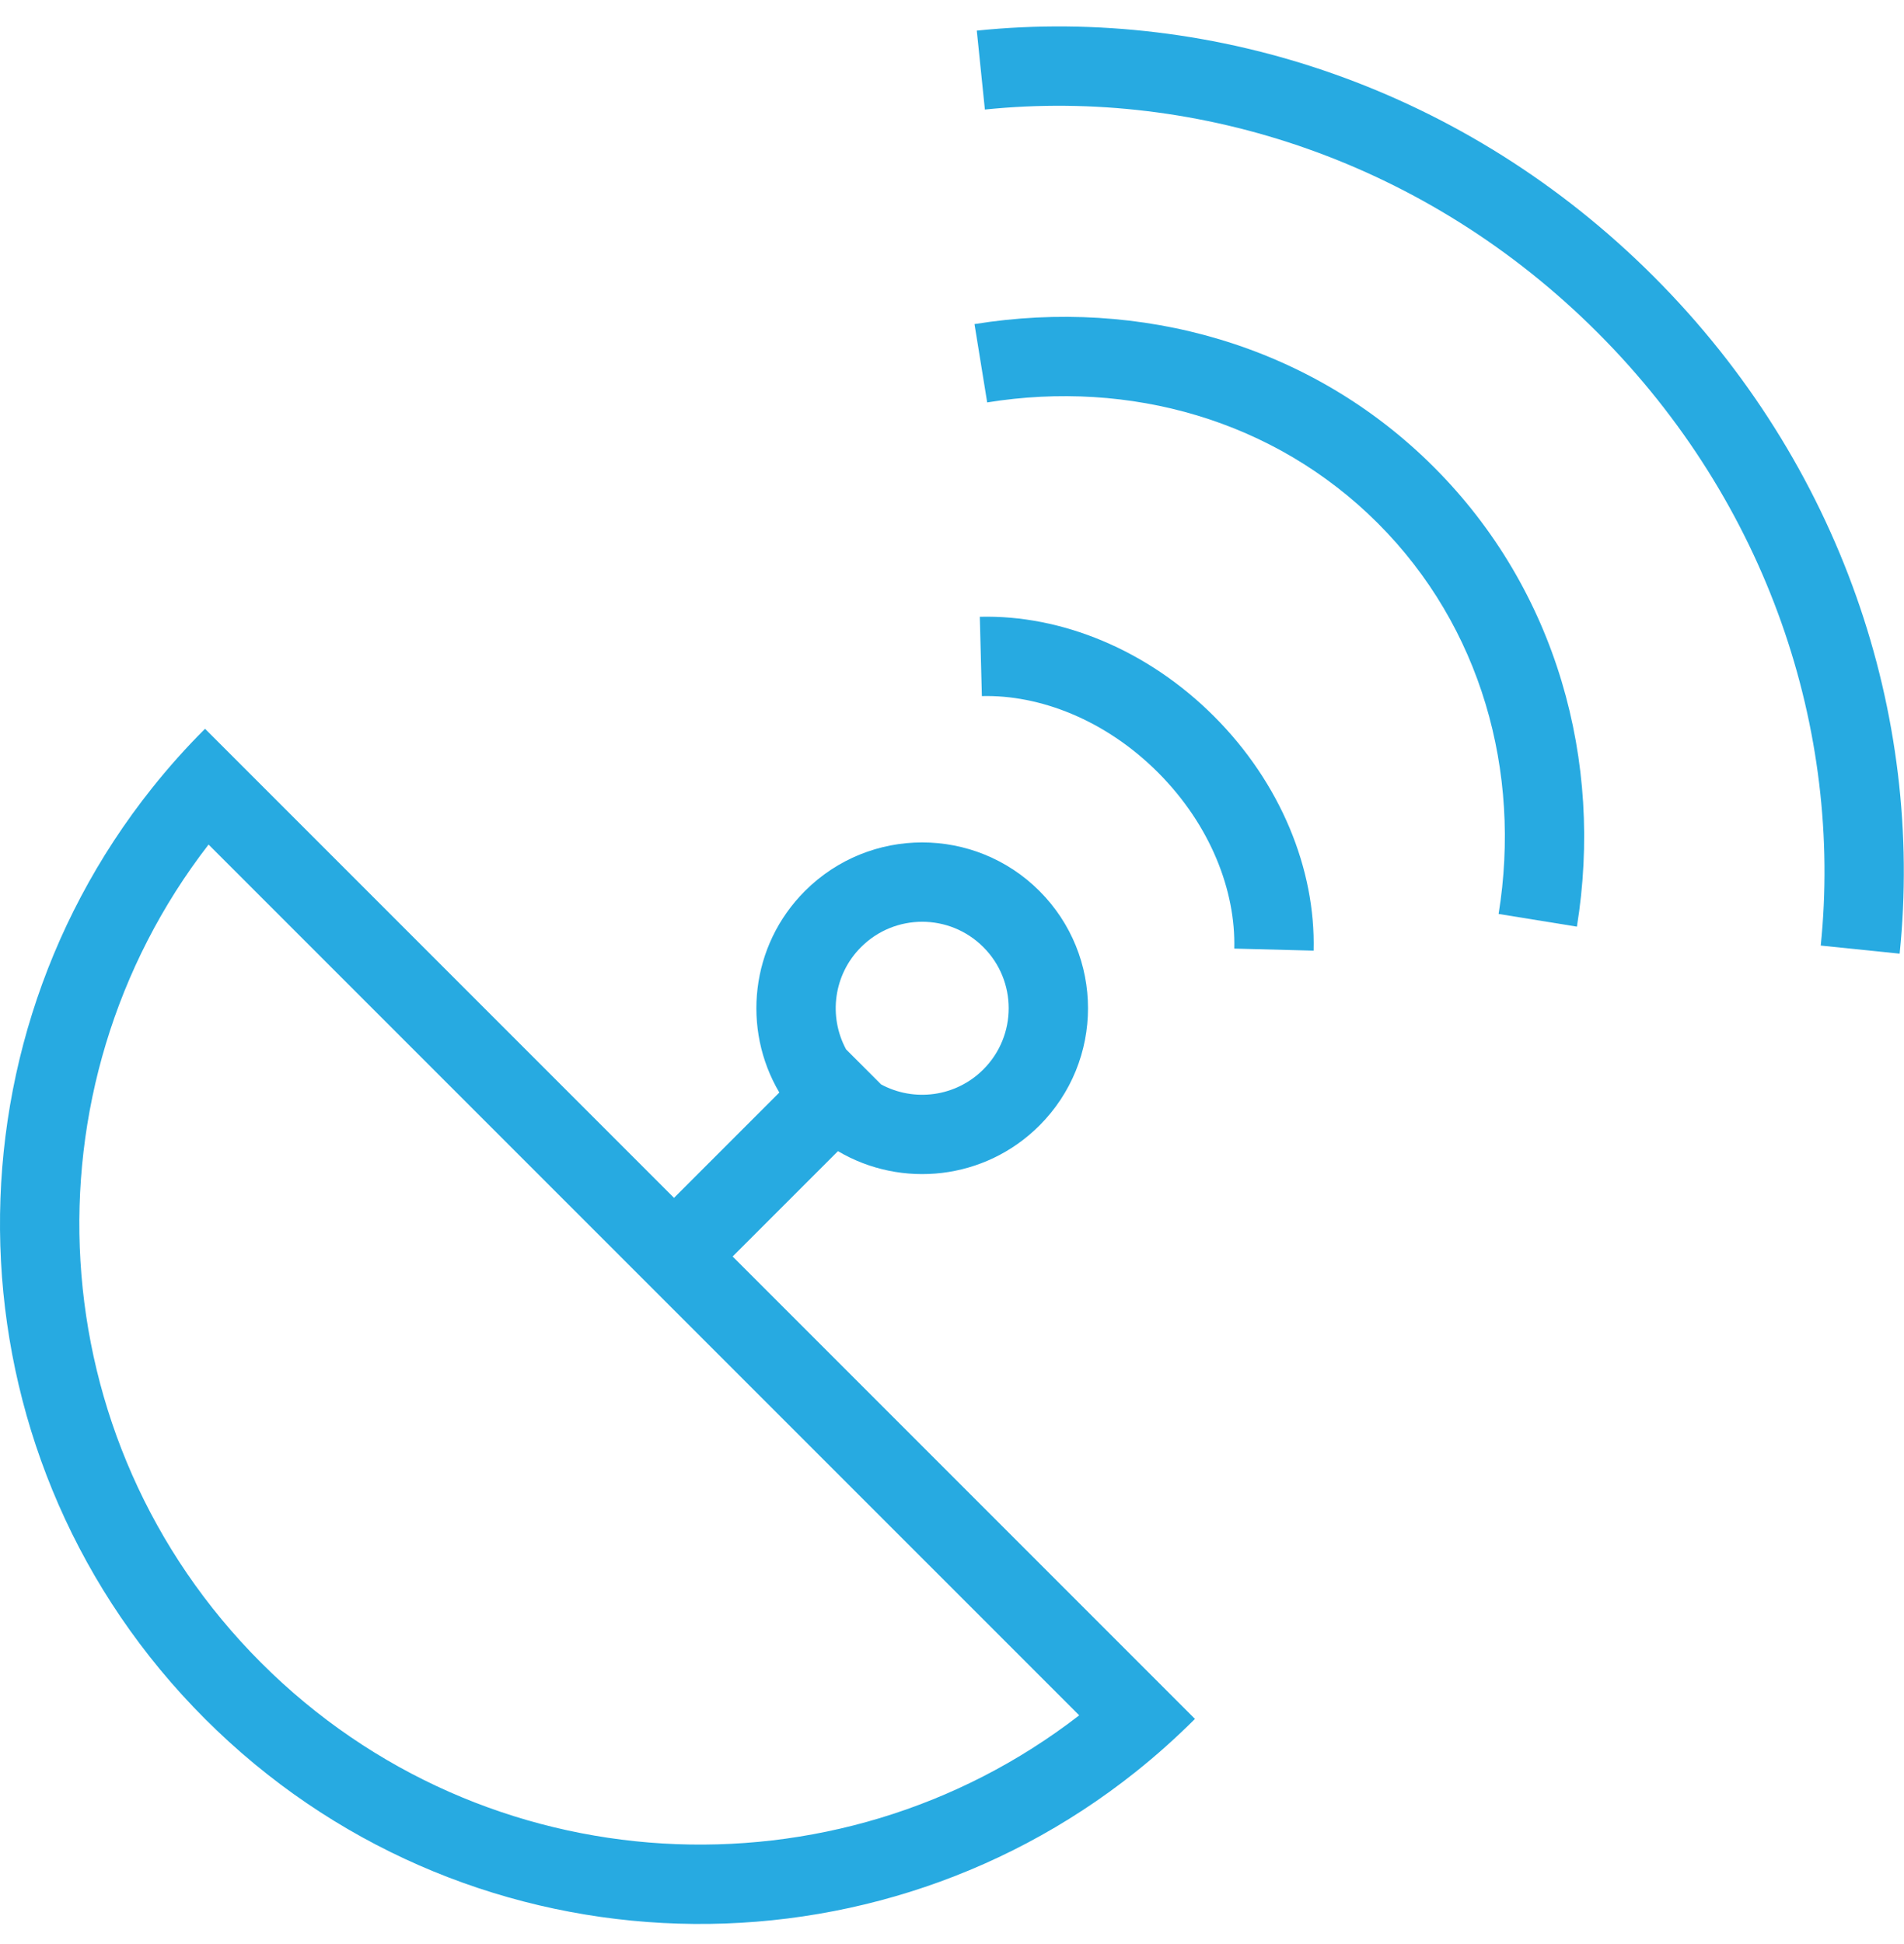 <svg width="48" height="49" viewBox="0 0 48 49" fill="none" xmlns="http://www.w3.org/2000/svg">
<path d="M24.829 2.761C30.238 2.206 35.98 4.088 40.277 8.385C44.574 12.682 46.456 18.424 45.901 23.833L47.89 24.037C48.507 18.032 46.416 11.696 41.691 6.971C36.966 2.246 30.63 0.155 24.625 0.772L24.829 2.761Z" fill="#27AAE1"/>
<path fill-rule="evenodd" clip-rule="evenodd" d="M5.169 18.369C4.69 18.847 4.245 19.346 3.834 19.862C-1.69 26.79 -1.245 36.911 5.169 43.325C11.582 49.738 21.703 50.183 28.631 44.66C29.148 44.248 29.646 43.803 30.125 43.325L18.47 31.67L21.125 29.015C22.728 29.961 24.827 29.746 26.204 28.369C27.837 26.736 27.837 24.09 26.204 22.457C24.572 20.825 21.925 20.825 20.293 22.457C18.915 23.835 18.7 25.934 19.647 27.537L16.992 30.192L5.169 18.369ZM27.207 43.235C21.07 47.983 12.214 47.542 6.583 41.91C0.952 36.279 0.51 27.424 5.258 21.287L27.207 43.235ZM24.79 26.955C24.092 27.653 23.038 27.779 22.212 27.332L21.33 26.45C20.883 25.623 21.009 24.57 21.707 23.872C22.558 23.02 23.939 23.02 24.79 23.872C25.642 24.723 25.642 26.103 24.79 26.955Z" fill="#27AAE1"/>
<path d="M34.735 13.188C32.126 10.58 28.47 9.564 24.887 10.143L24.567 8.169C28.723 7.497 33.043 8.669 36.149 11.774C39.254 14.88 40.426 19.2 39.754 23.356L37.78 23.036C38.359 19.453 37.343 15.797 34.735 13.188Z" fill="#27AAE1"/>
<path d="M24.753 17.545C26.206 17.507 27.864 18.141 29.192 19.469C30.52 20.798 31.154 22.456 31.116 23.909L33.116 23.961C33.169 21.909 32.285 19.734 30.606 18.055C28.927 16.376 26.753 15.493 24.701 15.546L24.753 17.545Z" fill="#27AAE1"/>
</svg>
